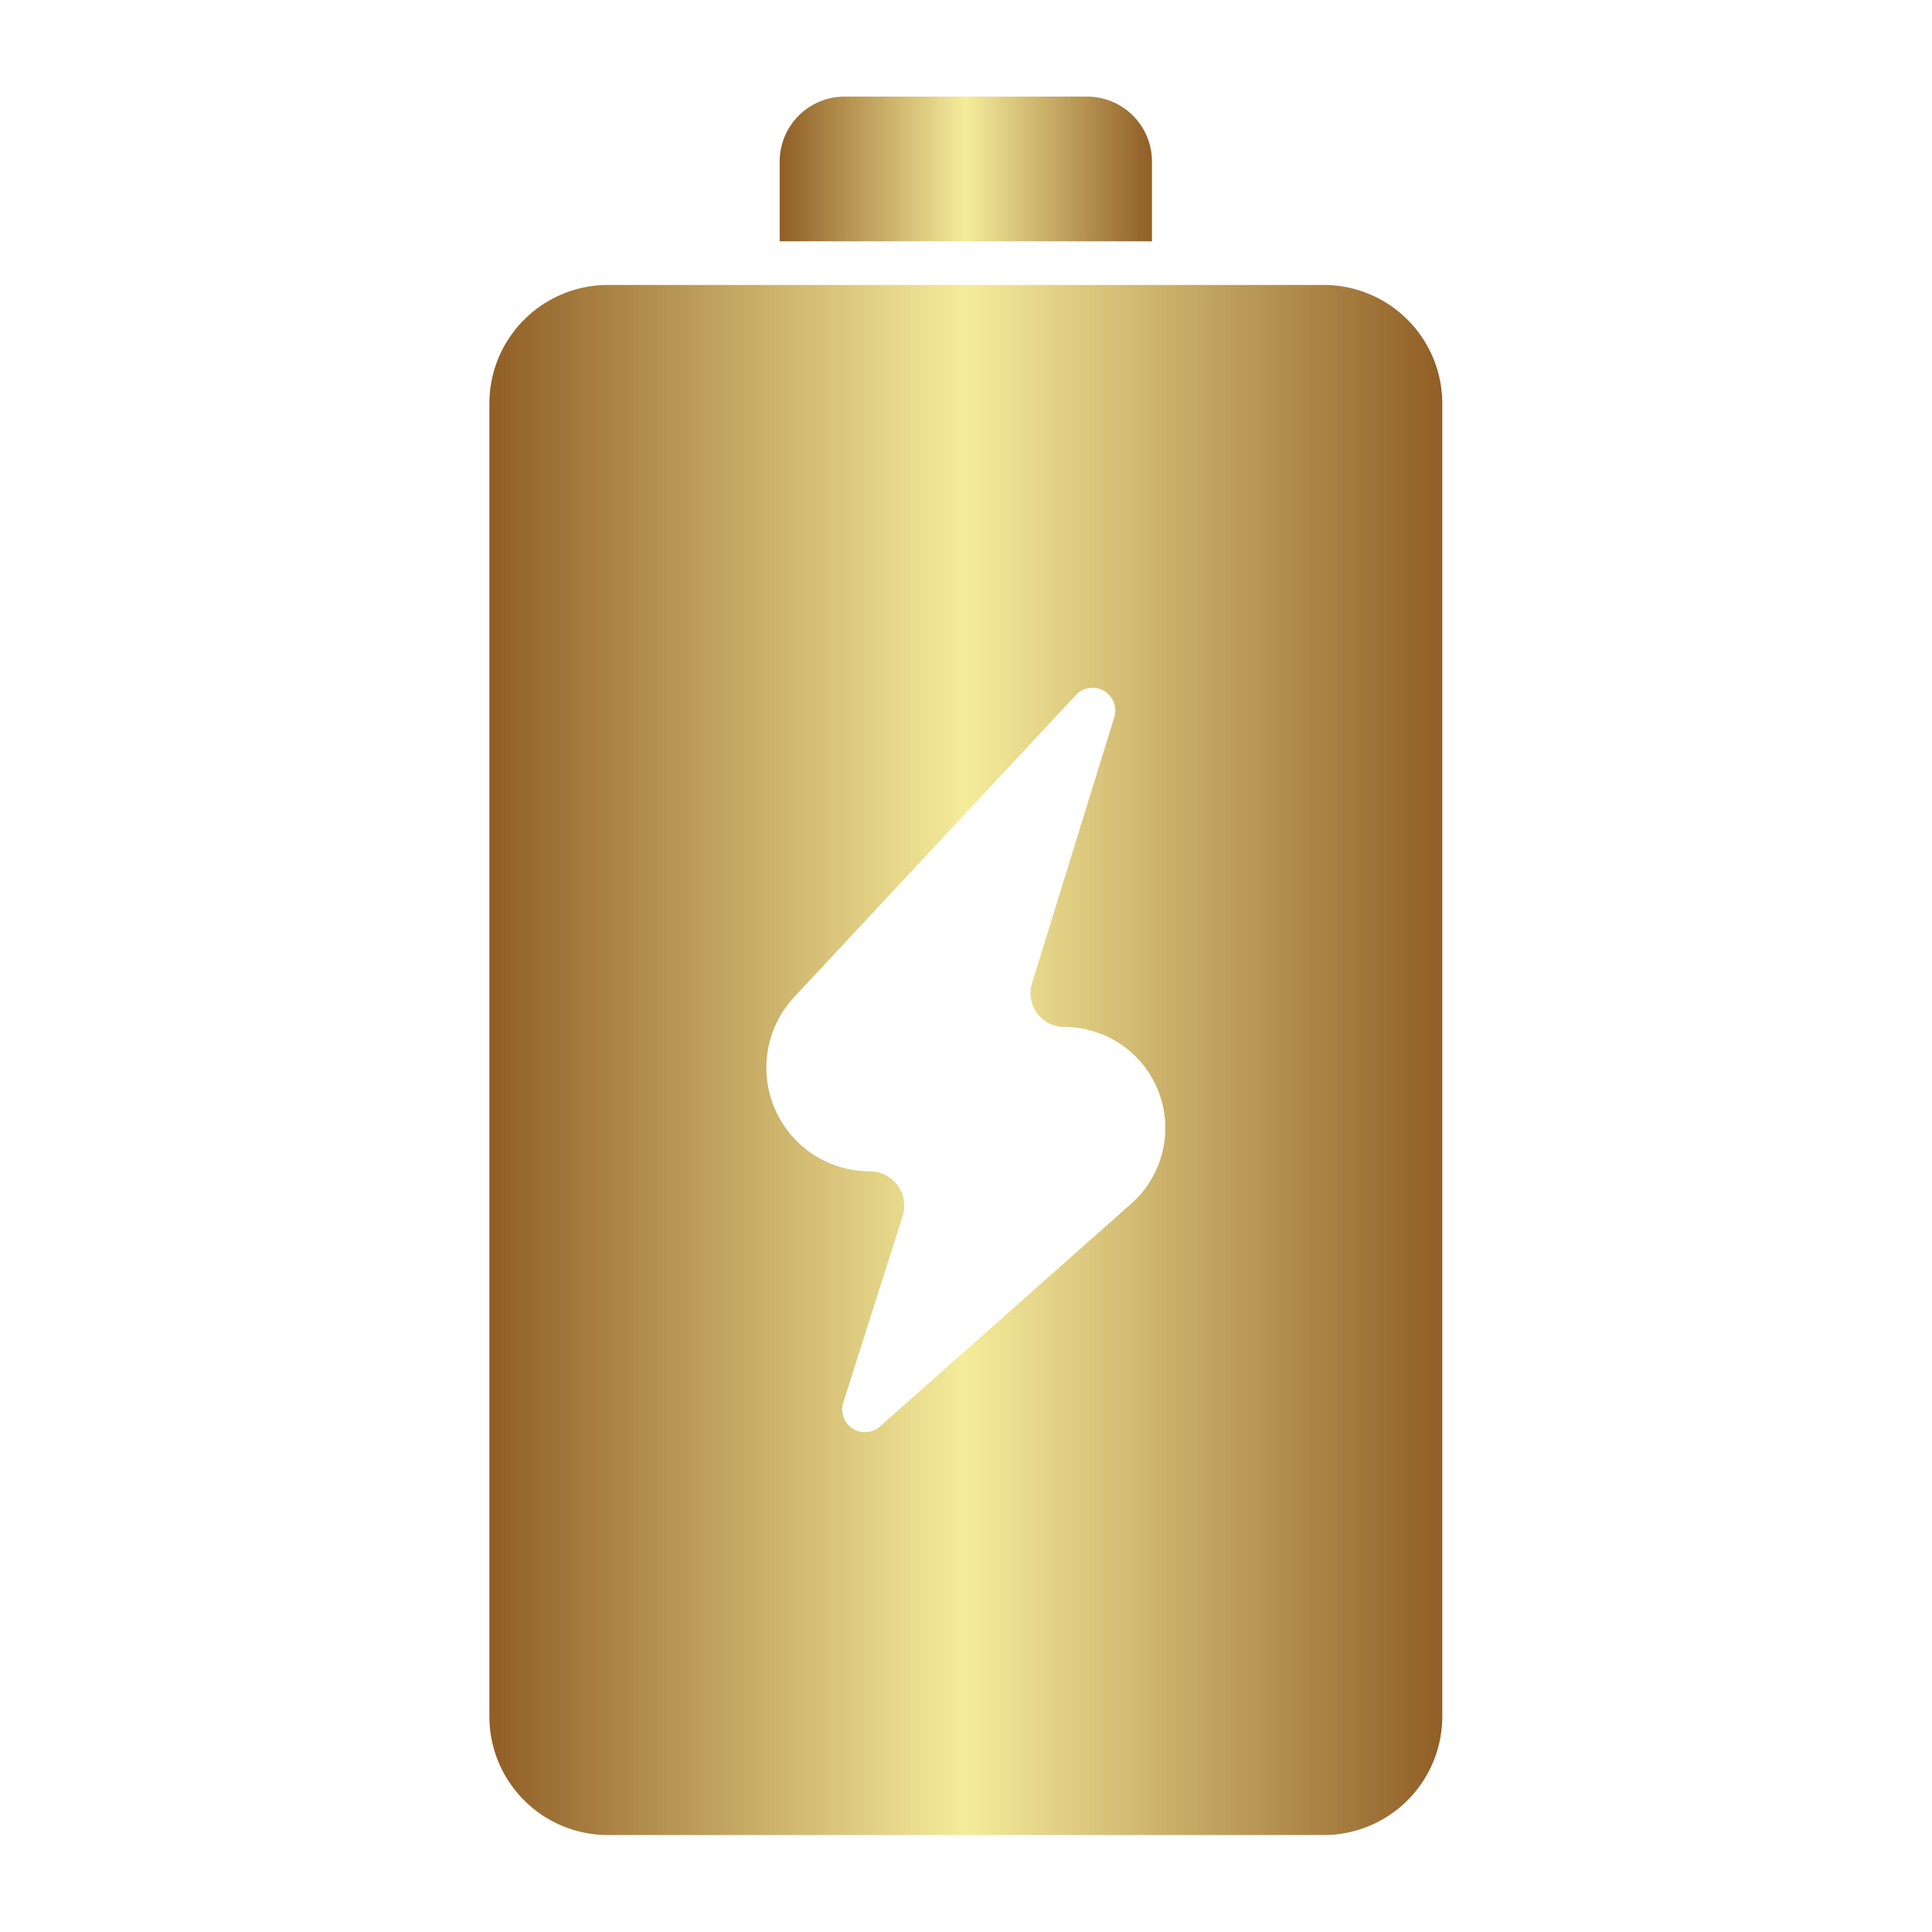 <svg version="1.1" xmlns:xlink="http://www.w3.org/1999/xlink" xmlns="http://www.w3.org/2000/svg" height="1200" width="1200"><g transform="scale(2.259) translate(9.556, 9.556)">            <linearGradient id="SvgjsLinearGradient1241"><stop offset="0" stop-color="#905e26" id="SvgjsStop1242"></stop><stop offset="0.5" stop-color="#f5ec9b" id="SvgjsStop1243"></stop><stop offset="1" stop-color="#905e26" id="SvgjsStop1244"></stop></linearGradient><linearGradient id="SvgjsLinearGradient1245"><stop offset="0" stop-color="#905e26" id="SvgjsStop1246"></stop><stop offset="0.5" stop-color="#f5ec9b" id="SvgjsStop1247"></stop><stop offset="1" stop-color="#905e26" id="SvgjsStop1248"></stop></linearGradient><linearGradient id="SvgjsLinearGradient1249"><stop offset="0" stop-color="#905e26" id="SvgjsStop1250"></stop><stop offset="0.5" stop-color="#f5ec9b" id="SvgjsStop1251"></stop><stop offset="1" stop-color="#905e26" id="SvgjsStop1252"></stop></linearGradient>            <g fill="url(#SvgjsLinearGradient1241)"><linearGradient id="SvgjsLinearGradient1241"><stop offset="0" stop-color="#905e26" id="SvgjsStop1242"></stop><stop offset="0.5" stop-color="#f5ec9b" id="SvgjsStop1243"></stop><stop offset="1" stop-color="#905e26" id="SvgjsStop1244"></stop></linearGradient><linearGradient id="SvgjsLinearGradient1245"><stop offset="0" stop-color="#905e26" id="SvgjsStop1246"></stop><stop offset="0.5" stop-color="#f5ec9b" id="SvgjsStop1247"></stop><stop offset="1" stop-color="#905e26" id="SvgjsStop1248"></stop></linearGradient><linearGradient id="SvgjsLinearGradient1249"><stop offset="0" stop-color="#905e26" id="SvgjsStop1250"></stop><stop offset="0.5" stop-color="#f5ec9b" id="SvgjsStop1251"></stop><stop offset="1" stop-color="#905e26" id="SvgjsStop1252"></stop></linearGradient><g data-name="3 Battery" xmlns="http://www.w3.org/2000/svg"><path d="M354.44,68.79H157.56A32.62,32.62,0,0,0,125,101.37V462.42A32.62,32.62,0,0,0,157.56,495H354.44A32.62,32.62,0,0,0,387,462.42v-361A32.62,32.62,0,0,0,354.44,68.79Zm-43.6,231.76a27.76,27.76,0,0,1-9.36,20.85L232.4,382.64a6.24,6.24,0,0,1-10.09-6.57l16.32-51.25a9.45,9.45,0,0,0-9-12.32h0A28.46,28.46,0,0,1,201.16,284h0a28.49,28.49,0,0,1,7.65-19.41l77.49-83.06a6.24,6.24,0,0,1,10.52,6.11L274.2,260.81a9.27,9.27,0,0,0,8.85,12h0a27.78,27.78,0,0,1,27.79,27.73Z"></path><path d="M307.18,34.84A17.86,17.86,0,0,0,289.34,17H222.66a17.86,17.86,0,0,0-17.84,17.84V56.79H307.18Z"></path></g></g>        </g></svg>